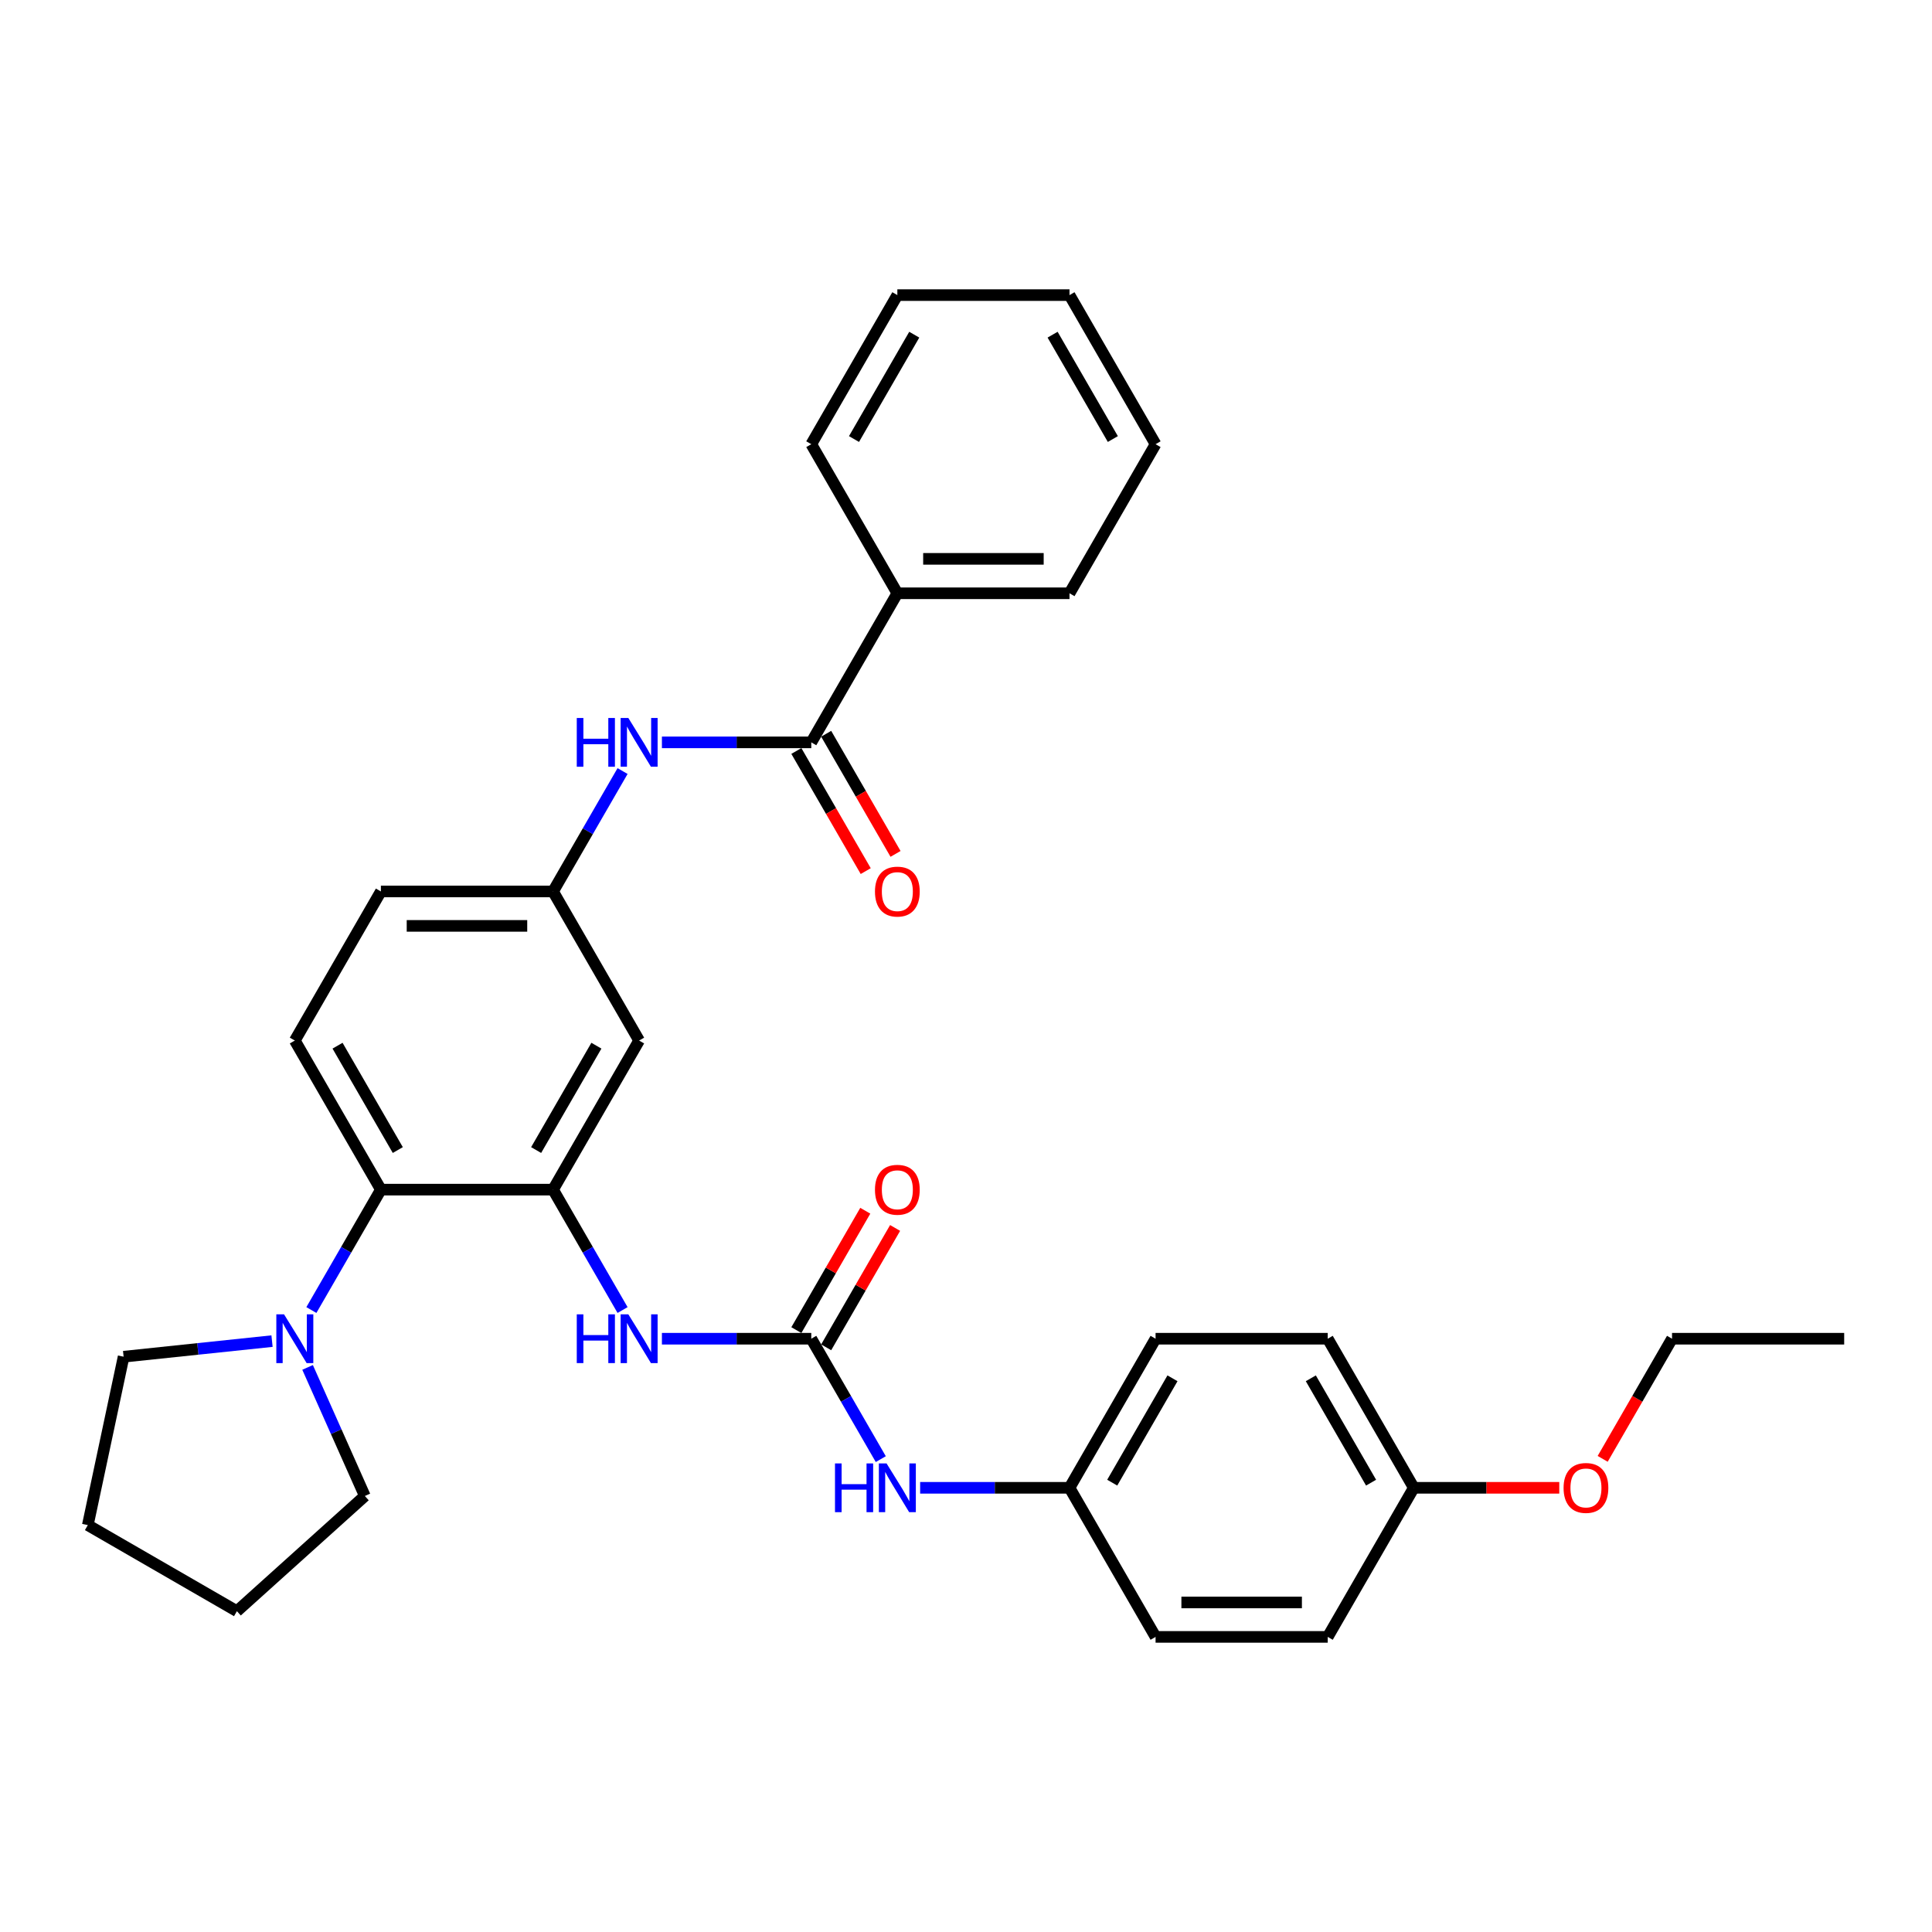 <?xml version='1.0' encoding='iso-8859-1'?>
<svg version='1.1' baseProfile='full'
              xmlns='http://www.w3.org/2000/svg'
                      xmlns:rdkit='http://www.rdkit.org/xml'
                      xmlns:xlink='http://www.w3.org/1999/xlink'
                  xml:space='preserve'
width='1000px' height='1000px' viewBox='0 0 1000 1000'>
<!-- END OF HEADER -->
<rect style='opacity:1.0;fill:#FFFFFF;stroke:none' width='1000' height='1000' x='0' y='0'> </rect>
<path class='bond-2' d='M 286.256,615.751 L 197.15,615.751' style='fill:none;fill-rule:evenodd;stroke:#000000;stroke-width:6px;stroke-linecap:butt;stroke-linejoin:miter;stroke-opacity:1' />
<path class='bond-3' d='M 286.256,615.751 L 304.247,646.912' style='fill:none;fill-rule:evenodd;stroke:#000000;stroke-width:6px;stroke-linecap:butt;stroke-linejoin:miter;stroke-opacity:1' />
<path class='bond-3' d='M 304.247,646.912 L 322.238,678.074' style='fill:none;fill-rule:evenodd;stroke:#0000FF;stroke-width:6px;stroke-linecap:butt;stroke-linejoin:miter;stroke-opacity:1' />
<path class='bond-6' d='M 286.256,615.751 L 330.808,538.584' style='fill:none;fill-rule:evenodd;stroke:#000000;stroke-width:6px;stroke-linecap:butt;stroke-linejoin:miter;stroke-opacity:1' />
<path class='bond-6' d='M 277.505,595.266 L 308.692,541.248' style='fill:none;fill-rule:evenodd;stroke:#000000;stroke-width:6px;stroke-linecap:butt;stroke-linejoin:miter;stroke-opacity:1' />
<path class='bond-0' d='M 419.914,692.919 L 381.26,692.919' style='fill:none;fill-rule:evenodd;stroke:#000000;stroke-width:6px;stroke-linecap:butt;stroke-linejoin:miter;stroke-opacity:1' />
<path class='bond-0' d='M 381.26,692.919 L 342.606,692.919' style='fill:none;fill-rule:evenodd;stroke:#0000FF;stroke-width:6px;stroke-linecap:butt;stroke-linejoin:miter;stroke-opacity:1' />
<path class='bond-7' d='M 419.914,692.919 L 437.905,724.08' style='fill:none;fill-rule:evenodd;stroke:#000000;stroke-width:6px;stroke-linecap:butt;stroke-linejoin:miter;stroke-opacity:1' />
<path class='bond-7' d='M 437.905,724.08 L 455.896,755.241' style='fill:none;fill-rule:evenodd;stroke:#0000FF;stroke-width:6px;stroke-linecap:butt;stroke-linejoin:miter;stroke-opacity:1' />
<path class='bond-10' d='M 427.63,697.374 L 445.467,666.48' style='fill:none;fill-rule:evenodd;stroke:#000000;stroke-width:6px;stroke-linecap:butt;stroke-linejoin:miter;stroke-opacity:1' />
<path class='bond-10' d='M 445.467,666.48 L 463.304,635.586' style='fill:none;fill-rule:evenodd;stroke:#FF0000;stroke-width:6px;stroke-linecap:butt;stroke-linejoin:miter;stroke-opacity:1' />
<path class='bond-10' d='M 412.197,688.463 L 430.034,657.569' style='fill:none;fill-rule:evenodd;stroke:#000000;stroke-width:6px;stroke-linecap:butt;stroke-linejoin:miter;stroke-opacity:1' />
<path class='bond-10' d='M 430.034,657.569 L 447.87,626.675' style='fill:none;fill-rule:evenodd;stroke:#FF0000;stroke-width:6px;stroke-linecap:butt;stroke-linejoin:miter;stroke-opacity:1' />
<path class='bond-1' d='M 419.914,384.249 L 381.26,384.249' style='fill:none;fill-rule:evenodd;stroke:#000000;stroke-width:6px;stroke-linecap:butt;stroke-linejoin:miter;stroke-opacity:1' />
<path class='bond-1' d='M 381.26,384.249 L 342.606,384.249' style='fill:none;fill-rule:evenodd;stroke:#0000FF;stroke-width:6px;stroke-linecap:butt;stroke-linejoin:miter;stroke-opacity:1' />
<path class='bond-11' d='M 412.197,388.704 L 430.147,419.794' style='fill:none;fill-rule:evenodd;stroke:#000000;stroke-width:6px;stroke-linecap:butt;stroke-linejoin:miter;stroke-opacity:1' />
<path class='bond-11' d='M 430.147,419.794 L 448.097,450.884' style='fill:none;fill-rule:evenodd;stroke:#FF0000;stroke-width:6px;stroke-linecap:butt;stroke-linejoin:miter;stroke-opacity:1' />
<path class='bond-11' d='M 427.63,379.794 L 445.58,410.884' style='fill:none;fill-rule:evenodd;stroke:#000000;stroke-width:6px;stroke-linecap:butt;stroke-linejoin:miter;stroke-opacity:1' />
<path class='bond-11' d='M 445.58,410.884 L 463.53,441.973' style='fill:none;fill-rule:evenodd;stroke:#FF0000;stroke-width:6px;stroke-linecap:butt;stroke-linejoin:miter;stroke-opacity:1' />
<path class='bond-12' d='M 419.914,384.249 L 464.466,307.081' style='fill:none;fill-rule:evenodd;stroke:#000000;stroke-width:6px;stroke-linecap:butt;stroke-linejoin:miter;stroke-opacity:1' />
<path class='bond-4' d='M 197.15,615.751 L 179.159,646.912' style='fill:none;fill-rule:evenodd;stroke:#000000;stroke-width:6px;stroke-linecap:butt;stroke-linejoin:miter;stroke-opacity:1' />
<path class='bond-4' d='M 179.159,646.912 L 161.168,678.074' style='fill:none;fill-rule:evenodd;stroke:#0000FF;stroke-width:6px;stroke-linecap:butt;stroke-linejoin:miter;stroke-opacity:1' />
<path class='bond-8' d='M 197.15,615.751 L 152.598,538.584' style='fill:none;fill-rule:evenodd;stroke:#000000;stroke-width:6px;stroke-linecap:butt;stroke-linejoin:miter;stroke-opacity:1' />
<path class='bond-8' d='M 205.901,595.266 L 174.714,541.248' style='fill:none;fill-rule:evenodd;stroke:#000000;stroke-width:6px;stroke-linecap:butt;stroke-linejoin:miter;stroke-opacity:1' />
<path class='bond-20' d='M 159.207,707.764 L 174.024,741.042' style='fill:none;fill-rule:evenodd;stroke:#0000FF;stroke-width:6px;stroke-linecap:butt;stroke-linejoin:miter;stroke-opacity:1' />
<path class='bond-20' d='M 174.024,741.042 L 188.84,774.32' style='fill:none;fill-rule:evenodd;stroke:#000000;stroke-width:6px;stroke-linecap:butt;stroke-linejoin:miter;stroke-opacity:1' />
<path class='bond-21' d='M 140.8,694.159 L 102.39,698.196' style='fill:none;fill-rule:evenodd;stroke:#0000FF;stroke-width:6px;stroke-linecap:butt;stroke-linejoin:miter;stroke-opacity:1' />
<path class='bond-21' d='M 102.39,698.196 L 63.981,702.233' style='fill:none;fill-rule:evenodd;stroke:#000000;stroke-width:6px;stroke-linecap:butt;stroke-linejoin:miter;stroke-opacity:1' />
<path class='bond-5' d='M 322.238,399.094 L 304.247,430.255' style='fill:none;fill-rule:evenodd;stroke:#0000FF;stroke-width:6px;stroke-linecap:butt;stroke-linejoin:miter;stroke-opacity:1' />
<path class='bond-5' d='M 304.247,430.255 L 286.256,461.416' style='fill:none;fill-rule:evenodd;stroke:#000000;stroke-width:6px;stroke-linecap:butt;stroke-linejoin:miter;stroke-opacity:1' />
<path class='bond-9' d='M 330.808,538.584 L 286.256,461.416' style='fill:none;fill-rule:evenodd;stroke:#000000;stroke-width:6px;stroke-linecap:butt;stroke-linejoin:miter;stroke-opacity:1' />
<path class='bond-13' d='M 476.264,770.086 L 514.918,770.086' style='fill:none;fill-rule:evenodd;stroke:#0000FF;stroke-width:6px;stroke-linecap:butt;stroke-linejoin:miter;stroke-opacity:1' />
<path class='bond-13' d='M 514.918,770.086 L 553.572,770.086' style='fill:none;fill-rule:evenodd;stroke:#000000;stroke-width:6px;stroke-linecap:butt;stroke-linejoin:miter;stroke-opacity:1' />
<path class='bond-32' d='M 152.598,538.584 L 197.15,461.416' style='fill:none;fill-rule:evenodd;stroke:#000000;stroke-width:6px;stroke-linecap:butt;stroke-linejoin:miter;stroke-opacity:1' />
<path class='bond-14' d='M 286.256,461.416 L 197.15,461.416' style='fill:none;fill-rule:evenodd;stroke:#000000;stroke-width:6px;stroke-linecap:butt;stroke-linejoin:miter;stroke-opacity:1' />
<path class='bond-14' d='M 272.89,479.237 L 210.516,479.237' style='fill:none;fill-rule:evenodd;stroke:#000000;stroke-width:6px;stroke-linecap:butt;stroke-linejoin:miter;stroke-opacity:1' />
<path class='bond-23' d='M 464.466,307.081 L 553.572,307.081' style='fill:none;fill-rule:evenodd;stroke:#000000;stroke-width:6px;stroke-linecap:butt;stroke-linejoin:miter;stroke-opacity:1' />
<path class='bond-23' d='M 477.832,289.26 L 540.206,289.26' style='fill:none;fill-rule:evenodd;stroke:#000000;stroke-width:6px;stroke-linecap:butt;stroke-linejoin:miter;stroke-opacity:1' />
<path class='bond-24' d='M 464.466,307.081 L 419.914,229.914' style='fill:none;fill-rule:evenodd;stroke:#000000;stroke-width:6px;stroke-linecap:butt;stroke-linejoin:miter;stroke-opacity:1' />
<path class='bond-16' d='M 553.572,770.086 L 598.124,847.254' style='fill:none;fill-rule:evenodd;stroke:#000000;stroke-width:6px;stroke-linecap:butt;stroke-linejoin:miter;stroke-opacity:1' />
<path class='bond-17' d='M 553.572,770.086 L 598.124,692.919' style='fill:none;fill-rule:evenodd;stroke:#000000;stroke-width:6px;stroke-linecap:butt;stroke-linejoin:miter;stroke-opacity:1' />
<path class='bond-17' d='M 575.688,767.422 L 606.875,713.404' style='fill:none;fill-rule:evenodd;stroke:#000000;stroke-width:6px;stroke-linecap:butt;stroke-linejoin:miter;stroke-opacity:1' />
<path class='bond-15' d='M 731.782,770.086 L 687.23,692.919' style='fill:none;fill-rule:evenodd;stroke:#000000;stroke-width:6px;stroke-linecap:butt;stroke-linejoin:miter;stroke-opacity:1' />
<path class='bond-15' d='M 709.666,767.422 L 678.479,713.404' style='fill:none;fill-rule:evenodd;stroke:#000000;stroke-width:6px;stroke-linecap:butt;stroke-linejoin:miter;stroke-opacity:1' />
<path class='bond-22' d='M 731.782,770.086 L 769.429,770.086' style='fill:none;fill-rule:evenodd;stroke:#000000;stroke-width:6px;stroke-linecap:butt;stroke-linejoin:miter;stroke-opacity:1' />
<path class='bond-22' d='M 769.429,770.086 L 807.076,770.086' style='fill:none;fill-rule:evenodd;stroke:#FF0000;stroke-width:6px;stroke-linecap:butt;stroke-linejoin:miter;stroke-opacity:1' />
<path class='bond-34' d='M 731.782,770.086 L 687.23,847.254' style='fill:none;fill-rule:evenodd;stroke:#000000;stroke-width:6px;stroke-linecap:butt;stroke-linejoin:miter;stroke-opacity:1' />
<path class='bond-18' d='M 598.124,847.254 L 687.23,847.254' style='fill:none;fill-rule:evenodd;stroke:#000000;stroke-width:6px;stroke-linecap:butt;stroke-linejoin:miter;stroke-opacity:1' />
<path class='bond-18' d='M 611.49,829.432 L 673.864,829.432' style='fill:none;fill-rule:evenodd;stroke:#000000;stroke-width:6px;stroke-linecap:butt;stroke-linejoin:miter;stroke-opacity:1' />
<path class='bond-19' d='M 598.124,692.919 L 687.23,692.919' style='fill:none;fill-rule:evenodd;stroke:#000000;stroke-width:6px;stroke-linecap:butt;stroke-linejoin:miter;stroke-opacity:1' />
<path class='bond-26' d='M 188.84,774.32 L 122.622,833.943' style='fill:none;fill-rule:evenodd;stroke:#000000;stroke-width:6px;stroke-linecap:butt;stroke-linejoin:miter;stroke-opacity:1' />
<path class='bond-27' d='M 63.981,702.233 L 45.455,789.391' style='fill:none;fill-rule:evenodd;stroke:#000000;stroke-width:6px;stroke-linecap:butt;stroke-linejoin:miter;stroke-opacity:1' />
<path class='bond-25' d='M 829.541,755.099 L 847.49,724.009' style='fill:none;fill-rule:evenodd;stroke:#FF0000;stroke-width:6px;stroke-linecap:butt;stroke-linejoin:miter;stroke-opacity:1' />
<path class='bond-25' d='M 847.49,724.009 L 865.44,692.919' style='fill:none;fill-rule:evenodd;stroke:#000000;stroke-width:6px;stroke-linecap:butt;stroke-linejoin:miter;stroke-opacity:1' />
<path class='bond-30' d='M 553.572,307.081 L 598.124,229.914' style='fill:none;fill-rule:evenodd;stroke:#000000;stroke-width:6px;stroke-linecap:butt;stroke-linejoin:miter;stroke-opacity:1' />
<path class='bond-29' d='M 419.914,229.914 L 464.466,152.746' style='fill:none;fill-rule:evenodd;stroke:#000000;stroke-width:6px;stroke-linecap:butt;stroke-linejoin:miter;stroke-opacity:1' />
<path class='bond-29' d='M 442.03,227.249 L 473.217,173.232' style='fill:none;fill-rule:evenodd;stroke:#000000;stroke-width:6px;stroke-linecap:butt;stroke-linejoin:miter;stroke-opacity:1' />
<path class='bond-28' d='M 865.44,692.919 L 954.545,692.919' style='fill:none;fill-rule:evenodd;stroke:#000000;stroke-width:6px;stroke-linecap:butt;stroke-linejoin:miter;stroke-opacity:1' />
<path class='bond-33' d='M 122.622,833.943 L 45.455,789.391' style='fill:none;fill-rule:evenodd;stroke:#000000;stroke-width:6px;stroke-linecap:butt;stroke-linejoin:miter;stroke-opacity:1' />
<path class='bond-31' d='M 464.466,152.746 L 553.572,152.746' style='fill:none;fill-rule:evenodd;stroke:#000000;stroke-width:6px;stroke-linecap:butt;stroke-linejoin:miter;stroke-opacity:1' />
<path class='bond-35' d='M 598.124,229.914 L 553.572,152.746' style='fill:none;fill-rule:evenodd;stroke:#000000;stroke-width:6px;stroke-linecap:butt;stroke-linejoin:miter;stroke-opacity:1' />
<path class='bond-35' d='M 576.008,227.249 L 544.821,173.232' style='fill:none;fill-rule:evenodd;stroke:#000000;stroke-width:6px;stroke-linecap:butt;stroke-linejoin:miter;stroke-opacity:1' />
<path  class='atom-4' d='M 298.534 680.301
L 301.956 680.301
L 301.956 691.03
L 314.859 691.03
L 314.859 680.301
L 318.28 680.301
L 318.28 705.536
L 314.859 705.536
L 314.859 693.881
L 301.956 693.881
L 301.956 705.536
L 298.534 705.536
L 298.534 680.301
' fill='#0000FF'/>
<path  class='atom-4' d='M 325.23 680.301
L 333.499 693.667
Q 334.319 694.986, 335.638 697.374
Q 336.957 699.762, 337.028 699.904
L 337.028 680.301
L 340.378 680.301
L 340.378 705.536
L 336.921 705.536
L 328.046 690.923
Q 327.012 689.212, 325.908 687.252
Q 324.838 685.291, 324.518 684.685
L 324.518 705.536
L 321.238 705.536
L 321.238 680.301
L 325.23 680.301
' fill='#0000FF'/>
<path  class='atom-5' d='M 147.02 680.301
L 155.289 693.667
Q 156.109 694.986, 157.427 697.374
Q 158.746 699.762, 158.817 699.904
L 158.817 680.301
L 162.168 680.301
L 162.168 705.536
L 158.71 705.536
L 149.835 690.923
Q 148.802 689.212, 147.697 687.252
Q 146.628 685.291, 146.307 684.685
L 146.307 705.536
L 143.028 705.536
L 143.028 680.301
L 147.02 680.301
' fill='#0000FF'/>
<path  class='atom-6' d='M 298.534 371.632
L 301.956 371.632
L 301.956 382.36
L 314.859 382.36
L 314.859 371.632
L 318.28 371.632
L 318.28 396.866
L 314.859 396.866
L 314.859 385.211
L 301.956 385.211
L 301.956 396.866
L 298.534 396.866
L 298.534 371.632
' fill='#0000FF'/>
<path  class='atom-6' d='M 325.23 371.632
L 333.499 384.997
Q 334.319 386.316, 335.638 388.704
Q 336.957 391.092, 337.028 391.235
L 337.028 371.632
L 340.378 371.632
L 340.378 396.866
L 336.921 396.866
L 328.046 382.253
Q 327.012 380.542, 325.908 378.582
Q 324.838 376.621, 324.518 376.015
L 324.518 396.866
L 321.238 396.866
L 321.238 371.632
L 325.23 371.632
' fill='#0000FF'/>
<path  class='atom-8' d='M 432.192 757.469
L 435.614 757.469
L 435.614 768.197
L 448.516 768.197
L 448.516 757.469
L 451.938 757.469
L 451.938 782.703
L 448.516 782.703
L 448.516 771.048
L 435.614 771.048
L 435.614 782.703
L 432.192 782.703
L 432.192 757.469
' fill='#0000FF'/>
<path  class='atom-8' d='M 458.888 757.469
L 467.157 770.835
Q 467.977 772.153, 469.296 774.541
Q 470.615 776.929, 470.686 777.072
L 470.686 757.469
L 474.036 757.469
L 474.036 782.703
L 470.579 782.703
L 461.704 768.09
Q 460.67 766.379, 459.566 764.419
Q 458.496 762.459, 458.175 761.853
L 458.175 782.703
L 454.896 782.703
L 454.896 757.469
L 458.888 757.469
' fill='#0000FF'/>
<path  class='atom-11' d='M 452.883 615.822
Q 452.883 609.763, 455.877 606.377
Q 458.87 602.991, 464.466 602.991
Q 470.062 602.991, 473.056 606.377
Q 476.05 609.763, 476.05 615.822
Q 476.05 621.953, 473.02 625.446
Q 469.991 628.903, 464.466 628.903
Q 458.906 628.903, 455.877 625.446
Q 452.883 621.989, 452.883 615.822
M 464.466 626.052
Q 468.316 626.052, 470.383 623.486
Q 472.486 620.884, 472.486 615.822
Q 472.486 610.868, 470.383 608.373
Q 468.316 605.843, 464.466 605.843
Q 460.617 605.843, 458.514 608.338
Q 456.447 610.833, 456.447 615.822
Q 456.447 620.919, 458.514 623.486
Q 460.617 626.052, 464.466 626.052
' fill='#FF0000'/>
<path  class='atom-12' d='M 452.883 461.488
Q 452.883 455.428, 455.877 452.042
Q 458.87 448.656, 464.466 448.656
Q 470.062 448.656, 473.056 452.042
Q 476.05 455.428, 476.05 461.488
Q 476.05 467.618, 473.02 471.111
Q 469.991 474.568, 464.466 474.568
Q 458.906 474.568, 455.877 471.111
Q 452.883 467.654, 452.883 461.488
M 464.466 471.717
Q 468.316 471.717, 470.383 469.151
Q 472.486 466.549, 472.486 461.488
Q 472.486 456.533, 470.383 454.038
Q 468.316 451.508, 464.466 451.508
Q 460.617 451.508, 458.514 454.003
Q 456.447 456.498, 456.447 461.488
Q 456.447 466.584, 458.514 469.151
Q 460.617 471.717, 464.466 471.717
' fill='#FF0000'/>
<path  class='atom-23' d='M 809.304 770.157
Q 809.304 764.098, 812.298 760.712
Q 815.292 757.326, 820.888 757.326
Q 826.483 757.326, 829.477 760.712
Q 832.471 764.098, 832.471 770.157
Q 832.471 776.288, 829.442 779.781
Q 826.412 783.238, 820.888 783.238
Q 815.327 783.238, 812.298 779.781
Q 809.304 776.323, 809.304 770.157
M 820.888 780.387
Q 824.737 780.387, 826.804 777.82
Q 828.907 775.219, 828.907 770.157
Q 828.907 765.203, 826.804 762.708
Q 824.737 760.178, 820.888 760.178
Q 817.038 760.178, 814.935 762.673
Q 812.868 765.167, 812.868 770.157
Q 812.868 775.254, 814.935 777.82
Q 817.038 780.387, 820.888 780.387
' fill='#FF0000'/>
</svg>
